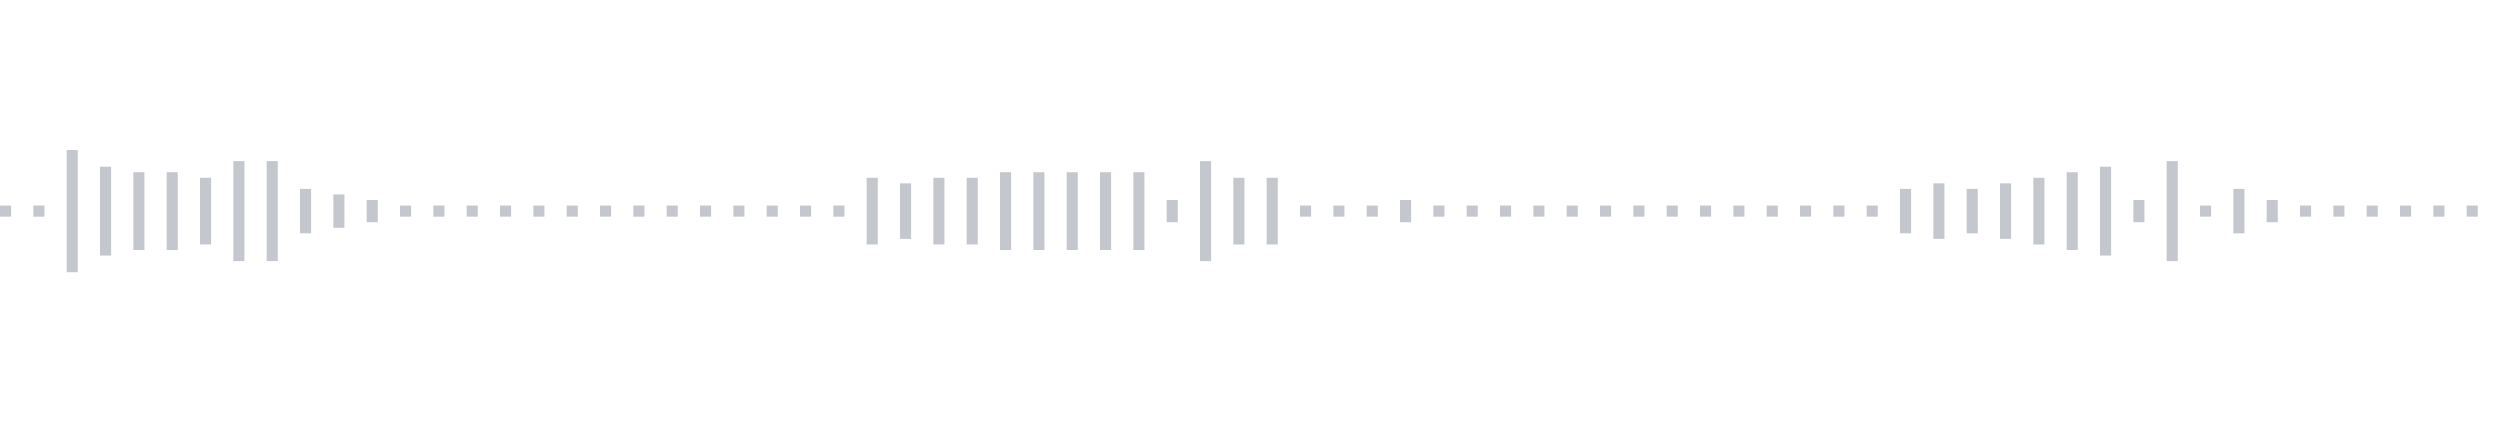 <svg xmlns="http://www.w3.org/2000/svg" xmlns:xlink="http://www.w3/org/1999/xlink" viewBox="0 0 225 38" preserveAspectRatio="none" width="100%" height="100%" fill="#C4C8CE"><g id="waveform-db3b6a05-c09a-4f91-83c3-e29467460354"><rect x="0" y="18.5" width="1" height="1"/><rect x="3" y="18.5" width="1" height="1"/><rect x="6" y="13.5" width="1" height="11"/><rect x="9" y="15.0" width="1" height="8"/><rect x="12" y="15.5" width="1" height="7"/><rect x="15" y="15.5" width="1" height="7"/><rect x="18" y="16.0" width="1" height="6"/><rect x="21" y="14.5" width="1" height="9"/><rect x="24" y="14.5" width="1" height="9"/><rect x="27" y="17.0" width="1" height="4"/><rect x="30" y="17.5" width="1" height="3"/><rect x="33" y="18.0" width="1" height="2"/><rect x="36" y="18.5" width="1" height="1"/><rect x="39" y="18.5" width="1" height="1"/><rect x="42" y="18.5" width="1" height="1"/><rect x="45" y="18.5" width="1" height="1"/><rect x="48" y="18.5" width="1" height="1"/><rect x="51" y="18.5" width="1" height="1"/><rect x="54" y="18.5" width="1" height="1"/><rect x="57" y="18.5" width="1" height="1"/><rect x="60" y="18.5" width="1" height="1"/><rect x="63" y="18.5" width="1" height="1"/><rect x="66" y="18.5" width="1" height="1"/><rect x="69" y="18.5" width="1" height="1"/><rect x="72" y="18.5" width="1" height="1"/><rect x="75" y="18.5" width="1" height="1"/><rect x="78" y="16.0" width="1" height="6"/><rect x="81" y="16.5" width="1" height="5"/><rect x="84" y="16.0" width="1" height="6"/><rect x="87" y="16.0" width="1" height="6"/><rect x="90" y="15.5" width="1" height="7"/><rect x="93" y="15.5" width="1" height="7"/><rect x="96" y="15.5" width="1" height="7"/><rect x="99" y="15.5" width="1" height="7"/><rect x="102" y="15.5" width="1" height="7"/><rect x="105" y="18.0" width="1" height="2"/><rect x="108" y="14.5" width="1" height="9"/><rect x="111" y="16.0" width="1" height="6"/><rect x="114" y="16.0" width="1" height="6"/><rect x="117" y="18.5" width="1" height="1"/><rect x="120" y="18.5" width="1" height="1"/><rect x="123" y="18.5" width="1" height="1"/><rect x="126" y="18.0" width="1" height="2"/><rect x="129" y="18.5" width="1" height="1"/><rect x="132" y="18.5" width="1" height="1"/><rect x="135" y="18.5" width="1" height="1"/><rect x="138" y="18.5" width="1" height="1"/><rect x="141" y="18.5" width="1" height="1"/><rect x="144" y="18.5" width="1" height="1"/><rect x="147" y="18.5" width="1" height="1"/><rect x="150" y="18.5" width="1" height="1"/><rect x="153" y="18.5" width="1" height="1"/><rect x="156" y="18.5" width="1" height="1"/><rect x="159" y="18.5" width="1" height="1"/><rect x="162" y="18.5" width="1" height="1"/><rect x="165" y="18.5" width="1" height="1"/><rect x="168" y="18.5" width="1" height="1"/><rect x="171" y="17.0" width="1" height="4"/><rect x="174" y="16.5" width="1" height="5"/><rect x="177" y="17.0" width="1" height="4"/><rect x="180" y="16.5" width="1" height="5"/><rect x="183" y="16.0" width="1" height="6"/><rect x="186" y="15.5" width="1" height="7"/><rect x="189" y="15.0" width="1" height="8"/><rect x="192" y="18.0" width="1" height="2"/><rect x="195" y="14.5" width="1" height="9"/><rect x="198" y="18.5" width="1" height="1"/><rect x="201" y="17.0" width="1" height="4"/><rect x="204" y="18.0" width="1" height="2"/><rect x="207" y="18.5" width="1" height="1"/><rect x="210" y="18.5" width="1" height="1"/><rect x="213" y="18.5" width="1" height="1"/><rect x="216" y="18.5" width="1" height="1"/><rect x="219" y="18.5" width="1" height="1"/><rect x="222" y="18.5" width="1" height="1"/></g></svg>
